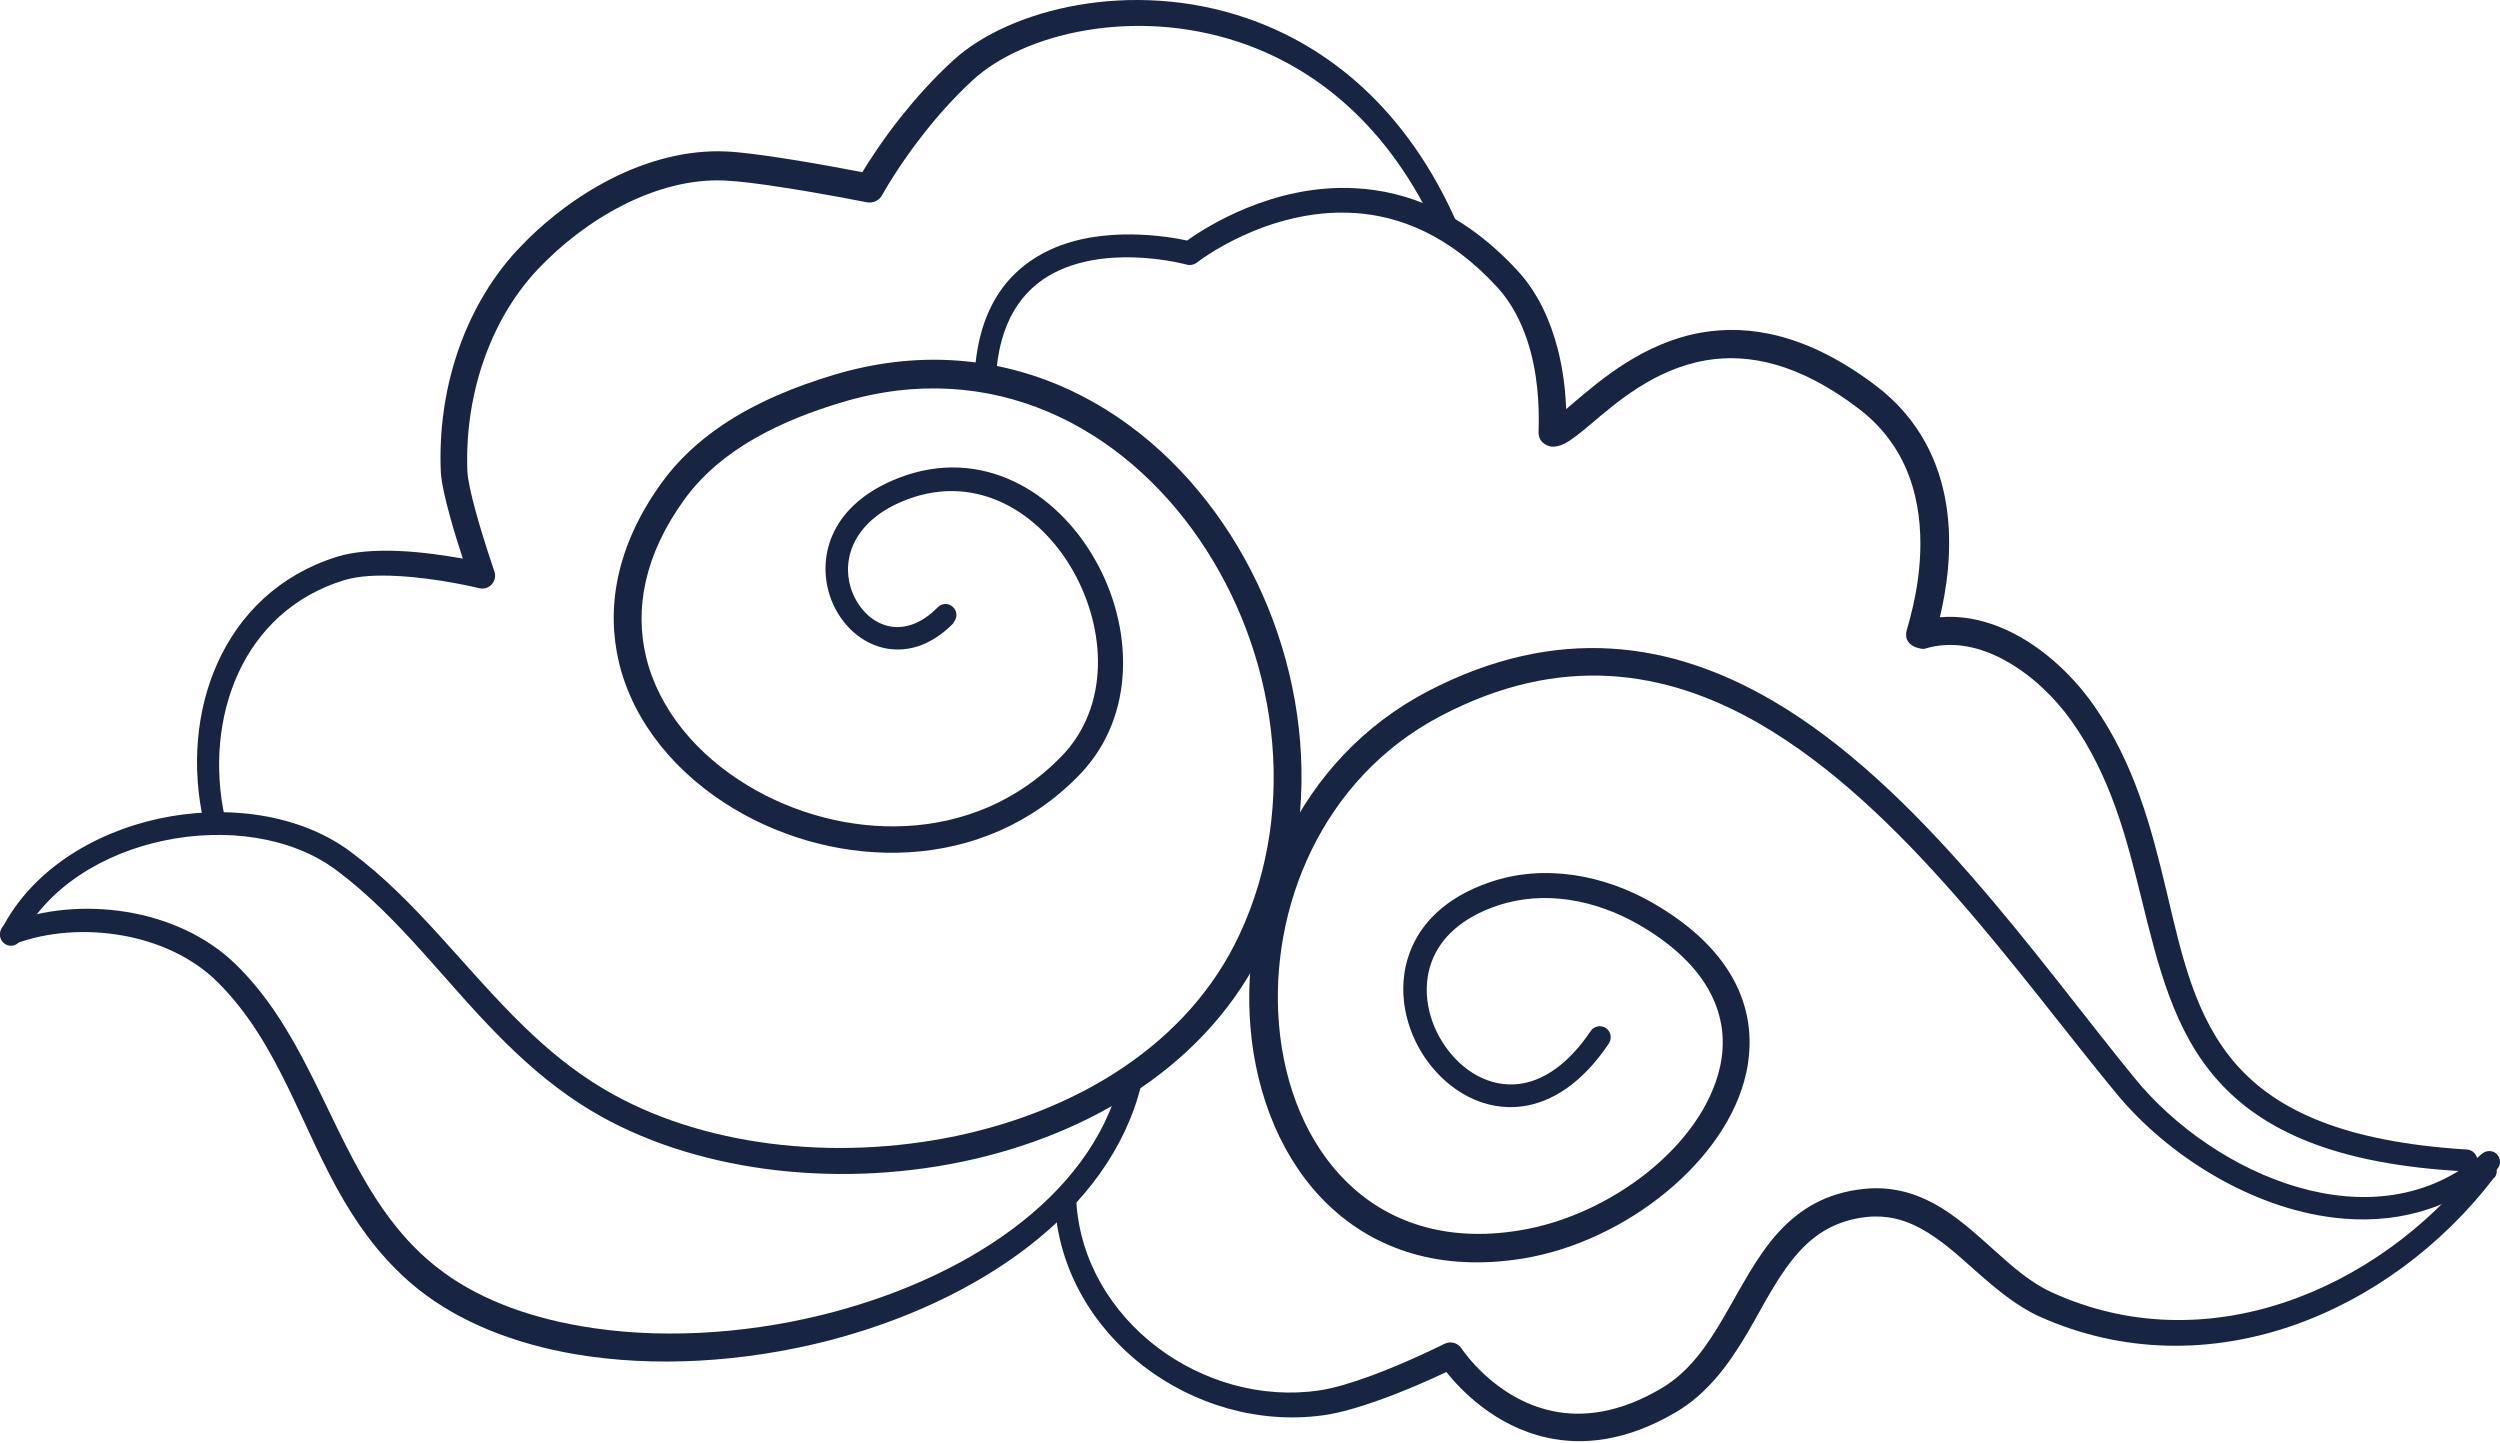 <?xml version="1.0" encoding="UTF-8"?> <svg xmlns="http://www.w3.org/2000/svg" width="265" height="153" viewBox="0 0 265 153" fill="none"><path fill-rule="evenodd" clip-rule="evenodd" d="M170.544 110.604C167.675 114.889 164.434 116.837 161.442 117.262C157.351 117.847 153.561 115.669 151.188 112.322C148.922 109.116 148.018 104.849 149.4 101.059C150.515 97.96 153.154 95.144 157.918 93.515C160.804 92.523 163.832 92.329 166.79 92.754C169.712 93.178 172.563 94.206 175.13 95.675C184.073 100.793 186.464 107.452 185.101 113.721C183.099 122.965 172.403 131.589 161.477 133.395C143.857 136.282 133.763 123.726 132.541 108.815C131.461 95.569 137.482 80.517 151.348 73.274C165.072 66.137 177.167 68.014 187.881 74.266C203.34 83.279 215.896 101.572 226.291 114.305C230.47 119.423 236.845 123.903 243.61 125.851C250.304 127.781 257.388 127.232 263.107 122.292C263.586 121.884 264.312 121.92 264.719 122.398C265.126 122.876 265.091 123.602 264.613 124.009C259.548 128.454 253.474 129.8 247.418 129.074C238.563 128.012 229.762 122.486 224.325 115.899C214.054 103.45 201.694 85.475 186.464 76.692C176.529 70.972 165.355 69.254 152.711 75.895C139.996 82.571 134.56 96.401 135.569 108.55C136.649 121.707 145.398 132.952 160.981 130.438C170.756 128.879 180.479 121.353 182.32 113.101C183.489 107.841 181.24 102.369 173.749 98.031C171.482 96.72 168.968 95.782 166.382 95.392C163.832 95.002 161.229 95.162 158.732 95.994C154.889 97.287 152.676 99.465 151.755 101.944C150.639 104.955 151.401 108.337 153.189 110.905C155.013 113.526 157.9 115.314 161.087 114.889C163.584 114.553 166.205 112.853 168.614 109.293C168.968 108.762 169.694 108.621 170.225 108.975C170.756 109.329 170.898 110.055 170.544 110.586V110.604Z" fill="#172543"></path><path fill-rule="evenodd" clip-rule="evenodd" d="M101.108 66.013C98.576 68.616 95.901 69.201 93.617 68.669C90.978 68.05 88.818 65.836 87.933 63.056C86.622 58.894 88.092 53.405 95.353 50.624C104.065 47.313 111.946 52.076 116.054 59.284C120.127 66.403 120.446 75.859 114.478 82.075C104.225 92.736 88.676 92.24 77.785 85.723C71.782 82.128 67.196 76.692 65.637 70.334C64.221 64.543 65.265 57.956 70.082 51.244C71.853 48.783 74.049 46.764 76.51 45.099C80.123 42.655 84.267 40.973 88.393 39.733C105.659 34.562 120.782 42.478 129.654 55.512C138.279 68.156 140.953 85.617 134.011 100.35C128.167 112.711 115.682 120.308 101.905 123.159C88.216 125.993 73.305 124.116 62.645 117.723C59.28 115.704 56.376 113.26 53.702 110.639C47.486 104.547 42.563 97.393 35.656 92.24C30.84 88.645 23.845 87.742 17.363 89.105C10.953 90.451 5.003 94.046 2.169 99.624C1.886 100.191 1.195 100.421 0.629 100.12C0.062 99.819 -0.168 99.146 0.133 98.58C3.249 92.382 9.766 88.308 16.867 86.768C24.04 85.227 31.778 86.29 37.126 90.257C44.139 95.445 49.186 102.635 55.508 108.78C58.04 111.241 60.803 113.543 64.008 115.438C74.155 121.477 88.34 123.142 101.356 120.414C114.23 117.705 125.971 110.675 131.372 99.093C137.836 85.316 135.233 69.024 127.157 57.212C118.976 45.241 105.128 37.874 89.261 42.638C86.055 43.594 82.832 44.834 79.893 46.534C77.042 48.181 74.456 50.288 72.508 52.997C68.276 58.859 67.266 64.579 68.488 69.644C69.852 75.275 73.943 80.056 79.255 83.261C89.101 89.212 103.18 89.796 112.512 80.18C117.666 74.868 117.241 66.722 113.77 60.559C110.281 54.379 103.64 50.146 96.203 52.926C90.589 55.034 89.19 59.107 90.182 62.312C90.801 64.278 92.271 65.907 94.113 66.35C95.724 66.739 97.602 66.208 99.408 64.366C99.851 63.906 100.594 63.906 101.037 64.366C101.498 64.809 101.498 65.553 101.037 66.013H101.108Z" fill="#172543"></path><path fill-rule="evenodd" clip-rule="evenodd" d="M0.753 97.853C4.578 96.366 9.094 95.959 13.415 96.667C17.771 97.375 21.915 99.235 24.96 102.192C31.743 108.798 34.328 117.935 39.074 125.816C40.952 128.932 43.183 131.854 46.246 134.28C50.284 137.503 55.632 139.54 61.565 140.567C69.498 141.948 78.494 141.488 86.994 139.416C101.994 135.75 115.541 127.108 118.764 114.411C118.923 113.791 119.543 113.42 120.145 113.579C120.765 113.738 121.137 114.358 120.977 114.96C117.701 128.49 103.57 138.07 87.667 142.143C78.777 144.41 69.356 144.959 61.051 143.56C54.569 142.462 48.761 140.177 44.352 136.671C41.005 133.997 38.543 130.792 36.507 127.356C31.938 119.635 29.618 110.622 23.083 104.122C20.445 101.484 16.797 99.837 12.989 99.164C9.111 98.473 5.038 98.757 1.585 100.049C0.983 100.28 0.31 99.979 0.097 99.376C-0.133 98.774 0.168 98.102 0.77 97.889L0.753 97.853Z" fill="#172543"></path><path fill-rule="evenodd" clip-rule="evenodd" d="M264.382 124.824C258.857 132.049 251.26 137.698 242.866 140.567C234.366 143.471 225.051 143.524 216.197 139.558C213.735 138.442 211.575 136.618 209.45 134.741C207.537 133.041 205.643 131.305 203.482 130.154C201.817 129.269 199.993 128.773 197.833 129.003C194.699 129.357 192.52 130.721 190.803 132.58C188.554 135.007 187.013 138.23 185.224 141.293C183.276 144.587 181.045 147.686 177.627 149.705C172.315 152.821 167.728 153.211 164.009 152.396C158.467 151.192 154.801 147.296 153.313 145.437C151.843 146.128 149.045 147.403 146.141 148.43C144.069 149.173 141.962 149.793 140.227 150.024C133.391 150.962 126.467 148.872 121.172 144.782C115.859 140.673 112.176 134.564 111.804 127.498C111.769 126.861 112.247 126.329 112.884 126.294C113.522 126.258 114.053 126.737 114.088 127.374C114.478 133.714 117.878 139.168 122.677 142.816C127.476 146.446 133.71 148.288 139.837 147.385C141.431 147.155 143.343 146.553 145.203 145.88C149.258 144.392 153.118 142.444 153.118 142.444C153.756 142.125 154.535 142.338 154.925 142.94C154.925 142.94 158.396 148.288 164.611 149.581C167.764 150.236 171.624 149.811 176.122 147.155C179.079 145.402 180.939 142.639 182.621 139.788C184.534 136.529 186.198 133.129 188.589 130.544C190.785 128.171 193.548 126.453 197.532 126.028C200.348 125.727 202.756 126.382 204.917 127.533C207.272 128.791 209.344 130.686 211.433 132.563C213.328 134.263 215.223 135.945 217.419 136.954C225.565 140.709 234.171 140.691 242.052 138.088C250.021 135.449 257.264 130.19 262.576 123.425C262.966 122.911 263.692 122.823 264.205 123.213C264.719 123.602 264.807 124.328 264.418 124.842L264.382 124.824Z" fill="#172543"></path><path fill-rule="evenodd" clip-rule="evenodd" d="M165.993 43.382C166.223 43.187 166.453 42.992 166.701 42.78C169.658 40.265 174.21 36.334 180.337 35.254C185.419 34.368 191.617 35.395 198.896 40.92C203.535 44.462 205.59 49.066 206.298 53.476C207.059 58.239 206.262 62.773 205.625 65.429C207.821 65.234 209.999 65.659 212.035 66.492C216.038 68.121 219.562 71.379 221.899 74.709C226.291 80.942 228.062 87.813 229.638 94.418C231.267 101.307 232.666 107.877 237.076 112.871C241.379 117.741 248.551 121.052 261.496 121.849C262.133 121.885 262.629 122.434 262.594 123.071C262.559 123.709 262.01 124.205 261.372 124.169C247.471 123.461 239.803 119.777 235.145 114.589C230.399 109.312 228.753 102.37 226.946 95.056C225.406 88.805 223.741 82.27 219.544 76.373C217.826 73.965 215.382 71.574 212.584 70.034C209.946 68.564 206.953 67.855 203.978 68.776C203.783 68.829 201.623 68.599 202.119 66.775C202.189 66.545 202.331 66.049 202.508 65.359C203.199 62.72 204.385 57.018 202.703 51.475C201.818 48.553 200.1 45.666 197.036 43.329C190.679 38.477 185.295 37.432 180.833 38.193C175.325 39.132 171.252 42.744 168.578 44.993C167.498 45.897 166.613 46.623 165.922 46.977C165.391 47.26 164.913 47.366 164.523 47.349C164.434 47.349 163.053 47.172 163.089 45.773C163.089 45.613 163.106 45.294 163.106 44.834C163.124 43.152 163.071 39.61 161.867 36.015C161.211 34.085 160.237 32.119 158.75 30.49C153.668 24.929 148.337 22.858 143.503 22.574C134.259 22.025 126.892 27.816 126.892 27.816C126.573 28.064 126.166 28.152 125.776 28.046C125.776 28.046 118.303 25.974 112.371 28.613C108.988 30.118 106.173 33.235 105.624 39.22C105.571 39.84 105.004 40.318 104.384 40.265C103.764 40.212 103.286 39.645 103.357 39.026C103.959 31.907 107.395 28.259 111.397 26.435C116.957 23.902 123.793 25.053 125.829 25.496C127.742 24.133 134.914 19.475 143.662 19.953C149.081 20.237 155.102 22.468 160.822 28.648C163.071 31.074 164.364 34.085 165.107 36.936C165.745 39.397 165.957 41.717 166.01 43.417L165.993 43.382Z" fill="#172543"></path><path fill-rule="evenodd" clip-rule="evenodd" d="M152.428 24.788C147.31 13.366 139.447 7.167 131.319 4.458C120.127 0.721 108.439 3.573 103.091 8.513C101.055 10.39 99.284 12.409 97.85 14.251C95.069 17.793 93.511 20.679 93.511 20.679C93.192 21.264 92.537 21.565 91.882 21.441C91.882 21.441 87.277 20.52 82.832 19.847C80.584 19.493 78.37 19.209 76.865 19.139C73.199 18.962 69.48 20.006 66.08 21.724C62.609 23.477 59.457 25.939 56.96 28.595C54.339 31.393 52.427 34.793 51.187 38.459C49.947 42.124 49.398 46.056 49.54 49.899C49.575 50.855 49.947 52.431 50.39 54.078C51.24 57.23 52.409 60.577 52.409 60.577C52.568 61.055 52.462 61.569 52.126 61.941C51.789 62.312 51.276 62.472 50.797 62.348C50.797 62.348 46.441 61.268 42.067 61.055C40.066 60.949 38.065 61.02 36.489 61.498C31.087 63.145 27.369 66.793 25.279 71.308C23.154 75.913 22.694 81.402 23.827 86.644C23.969 87.264 23.579 87.866 22.959 88.008C22.339 88.15 21.737 87.76 21.596 87.14C20.303 81.402 20.763 75.364 23.048 70.299C25.368 65.128 29.565 60.949 35.709 59.019C37.516 58.452 39.853 58.31 42.173 58.399C44.741 58.505 47.291 58.895 49.062 59.213C48.655 57.974 48.141 56.362 47.716 54.804C47.185 52.909 46.778 51.085 46.724 49.987C46.547 45.808 47.114 41.522 48.442 37.52C49.788 33.465 51.895 29.693 54.782 26.558C57.491 23.637 60.927 20.927 64.699 18.997C68.577 17.014 72.827 15.862 77.006 16.057C78.582 16.128 80.92 16.447 83.293 16.819C86.481 17.315 89.757 17.934 91.403 18.253C92.129 17.067 93.528 14.871 95.494 12.392C97.035 10.461 98.912 8.336 101.09 6.353C107.023 0.969 119.879 -2.289 132.151 1.926C140.811 4.901 149.187 11.577 154.517 23.831C154.765 24.416 154.517 25.106 153.933 25.354C153.349 25.62 152.658 25.354 152.41 24.77L152.428 24.788Z" fill="#172543"></path></svg> 